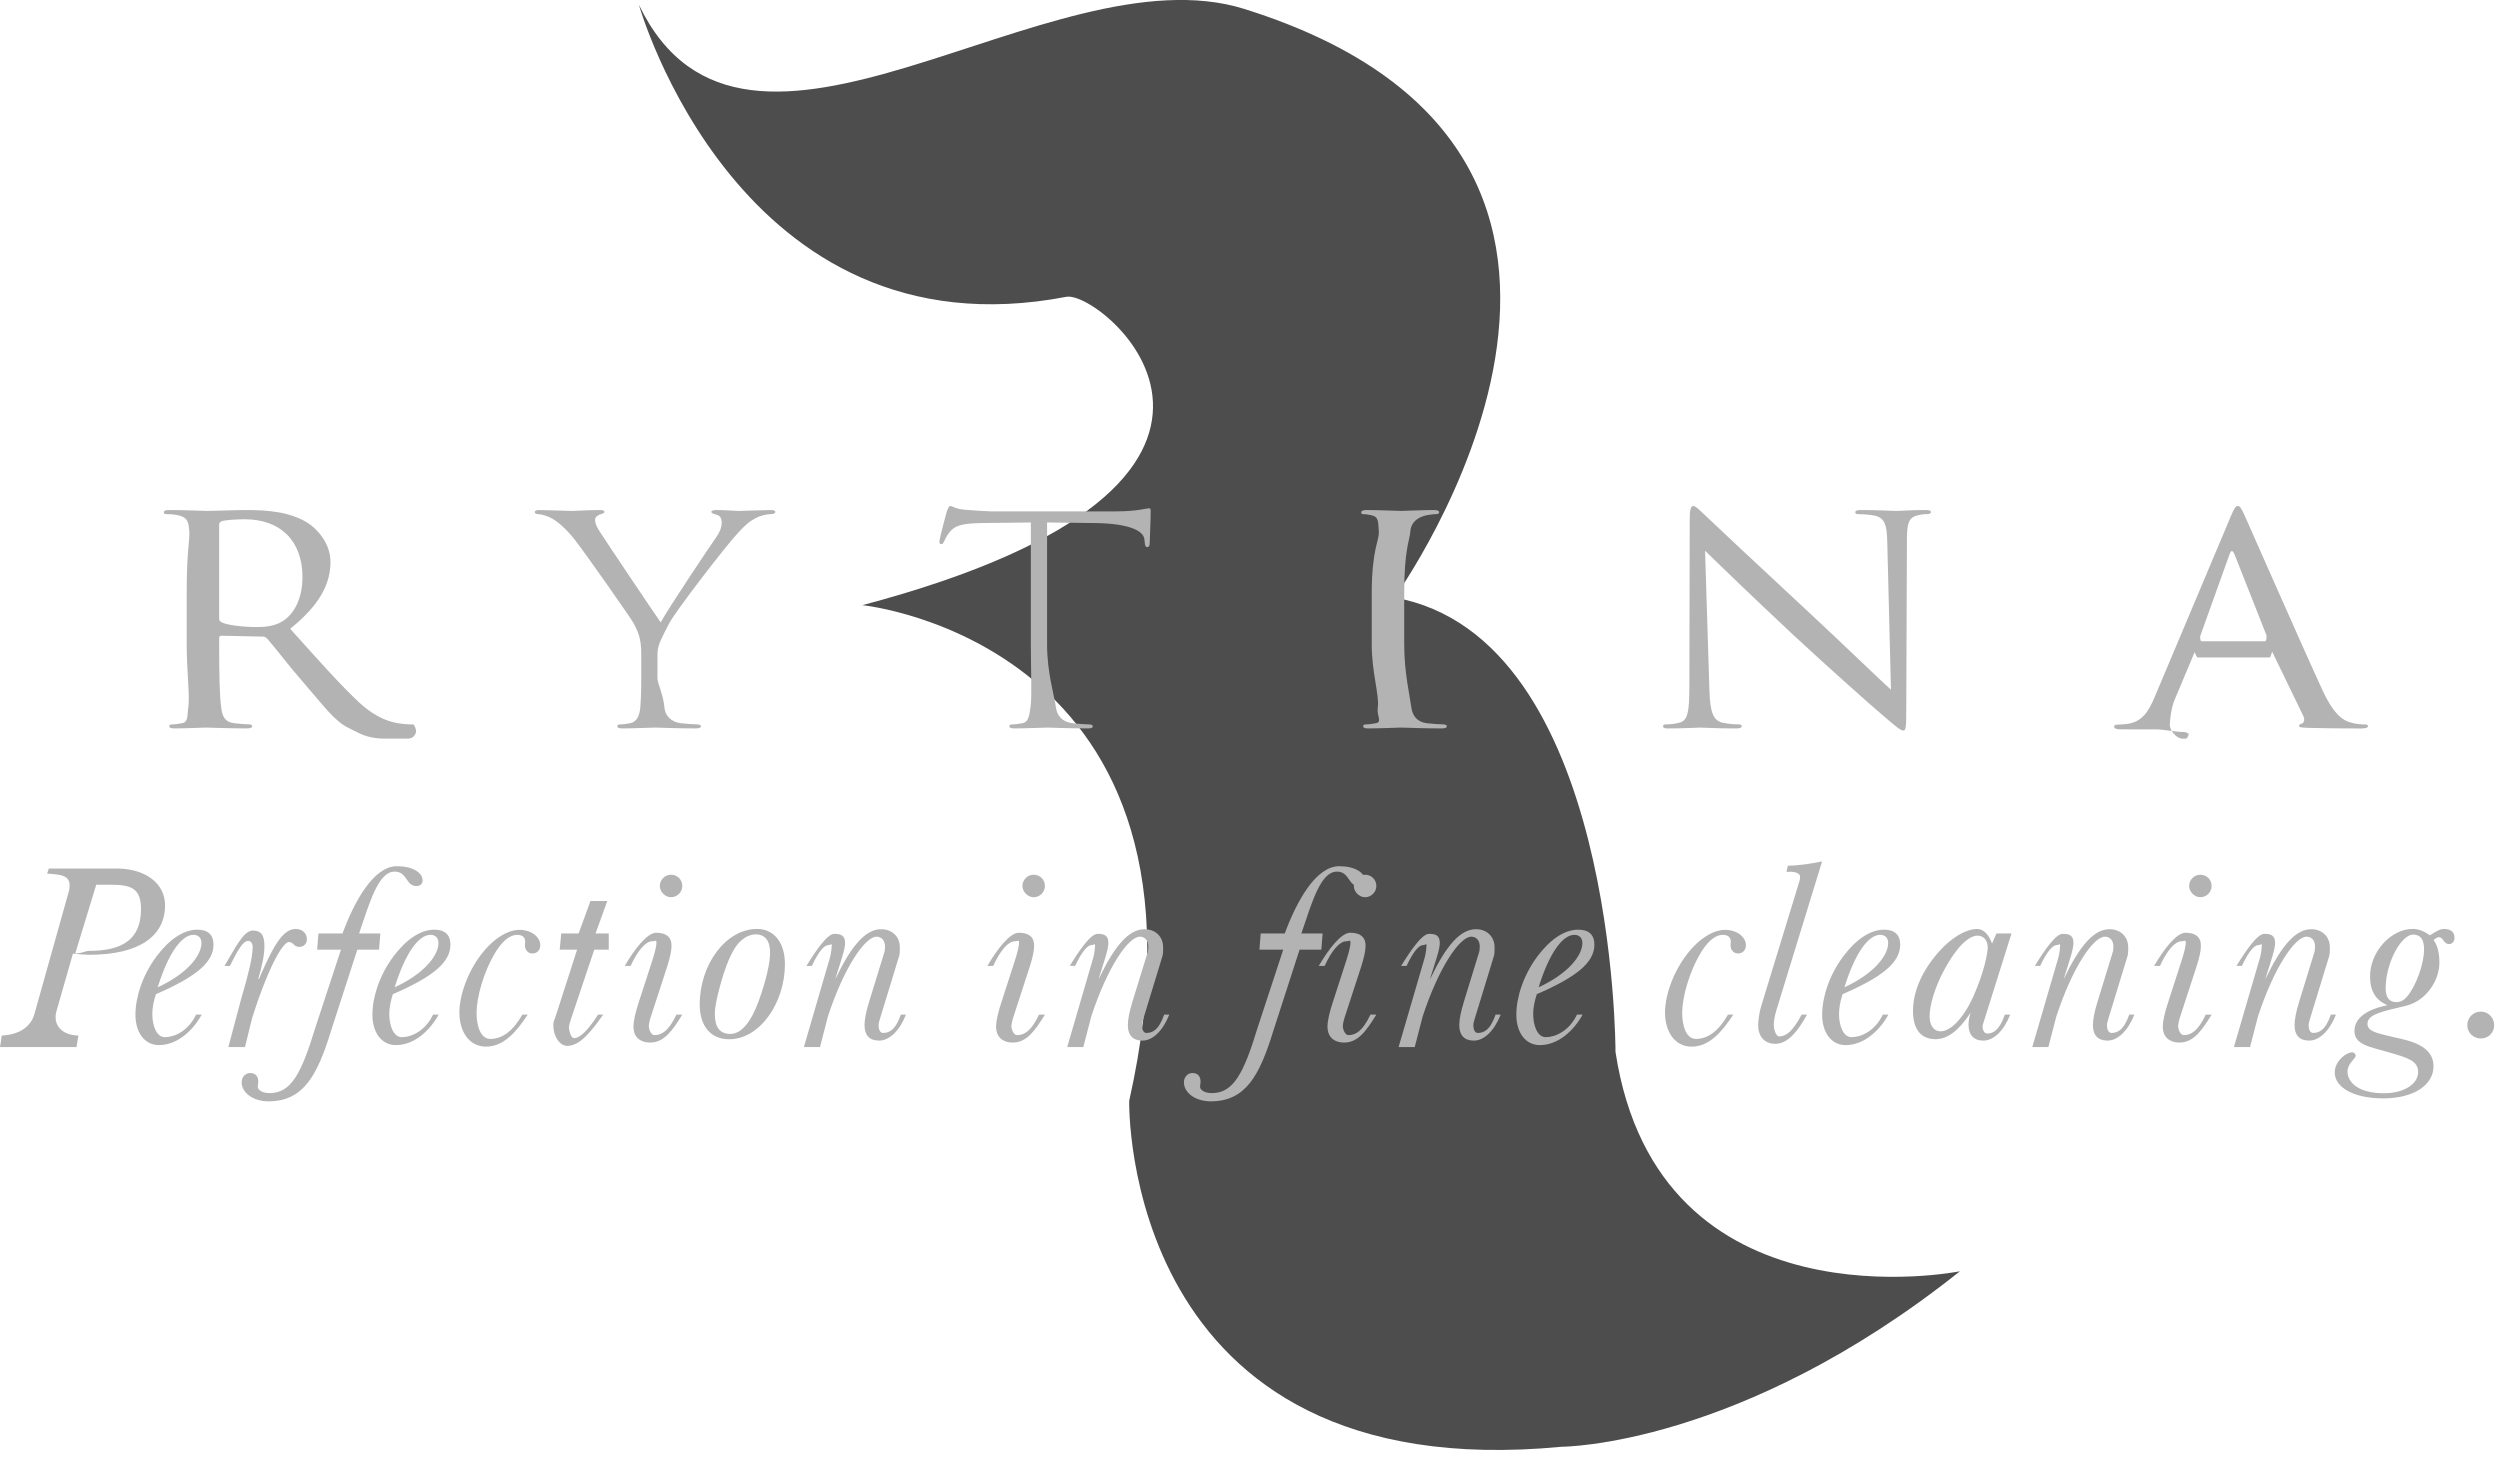 <svg version="1.1" id="logo--footer" xmlns="http://www.w3.org/2000/svg" xmlns:xlink="http://www.w3.org/1999/xlink" x="0px"
	 y="0px" width="154px" height="90px" viewBox="0 0 154 90" enable-background="new 0 0 154 90" xml:space="preserve">
<g>
	<path fill="#4D4D4D" d="M39.359,0.302c0,0,6.158,21.855,26.326,17.982c2.224-0.432,16.189,11.371-12.562,18.994
		c0,0,22.777,2.308,16.436,30.53c0,0-0.544,23.922,26.643,21.312c0,0,10.953,0.007,24.529-10.809c0,0-18.573,3.74-21.216-13.508
		c0,0,0.055-25.528-13.613-27.996c0,0,19.618-27.211-9.246-36.254C64.637-3.209,45.908,13.897,39.359,0.302z"/>
	<g>
		<path fill="#B3B3B3" d="M11.5,36.581c0-2.777,0.202-3.275,0.16-3.845c-0.041-0.605-0.104-0.891-0.781-1.015
			c-0.164-0.034-0.464-0.052-0.647-0.052c-0.083,0-0.14-0.037-0.14-0.107c0-0.107,0.115-0.144,0.341-0.144
			c0.924,0,2.224,0.055,2.325,0.055c0.227,0,1.789-0.055,2.425-0.055c1.293,0,2.669,0.106,3.759,0.784
			c0.512,0.319,1.415,1.192,1.415,2.42c0,1.316-0.636,2.634-2.483,4.11c1.683,1.868,3.08,3.453,4.269,4.556
			c1.108,1.016,1.991,1.211,2.504,1.281c0.391,0.055,0.678,0.055,0.801,0.055c0.102,0,0.185,0.366,0.185,0.419
			c0,0.106-0.122,0.456-0.493,0.456h-1.456c-1.149,0-1.663-0.403-2.196-0.652c-0.883-0.407-1.601-1.438-2.771-2.774
			c-0.862-0.979-1.825-2.248-2.237-2.711c-0.081-0.07-0.143-0.146-0.266-0.146l-2.547-0.056c-0.104,0-0.166,0.034-0.166,0.123v0.428
			c0,1.707,0.022,3.114,0.124,3.86c0.062,0.518,0.196,0.908,0.813,0.98c0.287,0.034,0.742,0.071,0.928,0.071
			c0.123,0,0.166,0.052,0.166,0.105c0,0.09-0.1,0.143-0.326,0.143c-1.129,0-2.421-0.053-2.523-0.053
			c-0.021,0-1.312,0.053-1.928,0.053c-0.227,0-0.329-0.036-0.329-0.143c0-0.054,0.041-0.105,0.164-0.105
			c0.186,0,0.432-0.037,0.616-0.071c0.41-0.072,0.312-0.463,0.394-0.98c0.104-0.746-0.099-2.153-0.099-3.86V36.581z M13.5,38.128
			c0,0.089,0.062,0.16,0.166,0.212c0.309,0.161,1.262,0.286,2.166,0.286c0.492,0,1.071-0.054,1.543-0.338
			c0.72-0.429,1.257-1.389,1.257-2.741c0-2.225-1.354-3.56-3.55-3.56c-0.615,0-1.191,0.055-1.396,0.107
			c-0.103,0.035-0.186,0.107-0.186,0.213V38.128z"/>
		<path fill="#B3B3B3" d="M39.5,40.264c0-0.962-0.202-1.353-0.469-1.87c-0.144-0.283-2.891-4.199-3.607-5.125
			c-0.516-0.658-1.025-1.102-1.396-1.316c-0.308-0.178-0.696-0.283-0.882-0.283c-0.102,0-0.204-0.037-0.204-0.126
			c0-0.07,0.083-0.125,0.267-0.125c0.39,0,1.929,0.055,2.031,0.055c0.144,0,0.923-0.055,1.724-0.055
			c0.226,0,0.268,0.055,0.268,0.125c0,0.071-0.125,0.089-0.308,0.16c-0.164,0.071-0.268,0.178-0.268,0.32
			c0,0.214,0.104,0.427,0.269,0.694c0.327,0.516,3.406,5.107,3.774,5.622c0.39-0.747,2.996-4.644,3.407-5.229
			c0.267-0.375,0.35-0.678,0.35-0.908c0-0.25-0.083-0.445-0.329-0.499c-0.185-0.053-0.308-0.089-0.308-0.179
			c0-0.07,0.123-0.106,0.327-0.106c0.534,0,1.19,0.055,1.355,0.055c0.123,0,1.601-0.055,1.989-0.055
			c0.145,0,0.268,0.036,0.268,0.106c0,0.09-0.103,0.145-0.268,0.145c-0.225,0-0.614,0.069-0.942,0.248
			c-0.411,0.213-0.637,0.427-1.088,0.908c-0.677,0.711-3.916,4.893-4.286,5.658c-0.308,0.641-0.674,1.192-0.674,1.78v1.529
			c0,0.284,0.366,1.033,0.428,1.779c0.041,0.518,0.408,0.908,1.025,0.98c0.287,0.034,0.829,0.071,1.014,0.071
			c0.123,0,0.21,0.052,0.21,0.105c0,0.09-0.079,0.143-0.306,0.143c-1.127,0-2.41-0.053-2.513-0.053c-0.102,0-1.39,0.053-2.005,0.053
			c-0.226,0-0.325-0.036-0.325-0.143c0-0.054,0.043-0.105,0.164-0.105c0.188,0,0.433-0.037,0.617-0.071
			c0.412-0.072,0.591-0.463,0.633-0.98c0.062-0.746,0.058-1.495,0.058-1.779V40.264z"/>
		<path fill="#B3B3B3" d="M64.5,39.712c0,1.707,0.441,3.114,0.545,3.86c0.062,0.518,0.405,0.908,1.021,0.98
			c0.287,0.034,0.849,0.071,1.034,0.071c0.122,0,0.219,0.052,0.219,0.105c0,0.09-0.074,0.143-0.3,0.143
			c-1.129,0-2.408-0.053-2.511-0.053s-1.389,0.053-2.004,0.053c-0.227,0-0.326-0.036-0.326-0.143c0-0.054,0.043-0.105,0.166-0.105
			c0.185,0,0.433-0.037,0.617-0.071c0.412-0.072,0.435-0.463,0.517-0.98c0.103-0.746,0.022-2.153,0.022-3.86v-7.528l-2.957,0.035
			c-1.273,0.019-1.726,0.143-2.054,0.569c-0.226,0.303-0.267,0.428-0.329,0.553c-0.061,0.143-0.112,0.178-0.194,0.178
			c-0.062,0-0.098-0.053-0.098-0.16c0-0.178,0.413-1.708,0.454-1.85c0.041-0.108,0.124-0.34,0.206-0.34
			c0.145,0,0.351,0.192,0.903,0.229c0.596,0.053,1.375,0.102,1.623,0.102h7.694c1.313,0,1.867-0.191,2.032-0.191
			c0.103,0,0.103,0.099,0.103,0.208c0,0.533-0.062,1.757-0.062,1.954c0,0.16-0.062,0.229-0.144,0.229
			c-0.102,0-0.143-0.054-0.164-0.303l-0.02-0.197c-0.083-0.533-0.996-0.943-2.967-0.979L64.5,32.184V39.712z"/>
		<path fill="#B3B3B3" d="M86.5,39.712c0,1.707,0.338,3.114,0.439,3.86c0.064,0.518,0.355,0.908,0.972,0.98
			c0.286,0.034,0.823,0.071,1.009,0.071c0.123,0,0.205,0.052,0.205,0.105c0,0.09-0.082,0.143-0.307,0.143
			c-1.129,0-2.412-0.053-2.513-0.053c-0.104,0-1.392,0.053-2.007,0.053c-0.227,0-0.326-0.036-0.326-0.143
			c0-0.054,0.042-0.105,0.167-0.105c0.184,0,0.431-0.037,0.616-0.071c0.41-0.072,0.036-0.463,0.119-0.98
			c0.102-0.746-0.375-2.153-0.375-3.86v-3.132c0-2.777,0.477-3.275,0.436-3.845c-0.04-0.605-0.008-0.906-0.46-0.997
			c-0.224-0.052-0.373-0.069-0.517-0.069c-0.082,0-0.104-0.037-0.104-0.107c0-0.107,0.132-0.144,0.358-0.144
			c0.678,0,1.985,0.055,2.089,0.055c0.101,0,1.401-0.055,2.017-0.055c0.227,0,0.332,0.036,0.332,0.144
			c0,0.07-0.078,0.107-0.161,0.107c-0.144,0-0.267,0.018-0.511,0.052c-0.557,0.089-1.058,0.393-1.1,1.015
			c-0.041,0.569-0.379,1.067-0.379,3.845V39.712z"/>
		<path fill="#B3B3B3" d="M105.298,42.453c0.04,1.459,0.246,1.922,0.8,2.063c0.39,0.089,0.843,0.108,1.027,0.108
			c0.102,0,0.164,0.034,0.164,0.105c0,0.106-0.124,0.143-0.37,0.143c-1.171,0-1.991-0.053-2.175-0.053
			c-0.186,0-1.047,0.053-1.97,0.053c-0.207,0-0.329-0.018-0.329-0.143c0-0.071,0.062-0.105,0.164-0.105
			c0.165,0,0.534-0.02,0.841-0.108c0.513-0.124,0.615-0.64,0.615-2.26l0.021-10.197c0-0.692,0.062-0.89,0.226-0.89
			c0.165,0,0.513,0.393,0.72,0.569c0.307,0.304,3.364,3.168,6.525,6.104c2.03,1.887,4.269,4.058,4.926,4.646l-0.226-9.041
			c-0.021-1.155-0.165-1.549-0.801-1.69c-0.37-0.07-0.843-0.088-1.007-0.088c-0.145,0-0.163-0.055-0.163-0.126
			c0-0.106,0.163-0.125,0.41-0.125c0.923,0,1.908,0.055,2.134,0.055c0.227,0,0.902-0.055,1.745-0.055c0.226,0,0.37,0.019,0.37,0.125
			c0,0.071-0.084,0.126-0.227,0.126c-0.103,0-0.247,0-0.493,0.052c-0.677,0.124-0.759,0.517-0.759,1.584l-0.041,10.429
			c0,1.175-0.042,1.263-0.186,1.263c-0.165,0-0.41-0.195-1.497-1.139c-0.226-0.177-3.181-2.794-5.357-4.822
			c-2.38-2.225-4.698-4.466-5.354-5.107L105.298,42.453z"/>
		<path fill="#B3B3B3" d="M137.394,31.863c0.244-0.586,0.327-0.693,0.45-0.693c0.124,0,0.206,0.089,0.451,0.641
			c0.309,0.677,3.531,8.026,4.783,10.732c0.737,1.584,1.331,1.867,1.764,1.974c0.307,0.089,0.615,0.108,0.82,0.108
			c0.124,0,0.205,0.018,0.205,0.105c0,0.106-0.184,0.143-0.41,0.143c-0.309,0-1.805,0-3.222-0.036
			c-0.391-0.017-0.615-0.017-0.615-0.124c0-0.07,0.062-0.107,0.143-0.125c0.124-0.034,0.247-0.195,0.124-0.48l-1.909-3.938
			c-0.04-0.071-0.082,0.331-0.184,0.331h-4.413c-0.102,0-0.163-0.385-0.205-0.297l-1.231,2.931c-0.185,0.445-0.286,1.2-0.286,1.52
			c0,0.357,0.431,0.846,0.779,0.846h0.204c0.145,0,0.208-0.403,0.208-0.332c0,0.106-0.125-0.077-0.309-0.077
			c-0.494,0-1.376-0.162-1.602-0.162s-1.354-0.002-2.318-0.002c-0.268,0-0.391-0.063-0.391-0.17c0-0.071,0.082-0.119,0.184-0.119
			c0.145,0,0.432-0.026,0.596-0.044c0.945-0.106,1.356-0.786,1.725-1.675L137.394,31.863z M139.526,39.5
			c0.103,0,0.103-0.312,0.082-0.384l-1.949-4.935c-0.103-0.268-0.205-0.332-0.308-0.064l-1.807,5.032
			c-0.04,0.089,0,0.352,0.062,0.352H139.526z"/>
	</g>
	<g>
		<path fill="#B3B3B3" d="M7.172,53.5c1.814,0,2.996,0.939,2.996,2.265c0,1.906-1.607,3.048-4.651,3.048
			c-0.331,0-0.661-0.037-1.024-0.069l-1.023,3.568c-0.032,0.124-0.048,0.247-0.048,0.341c0,0.521,0.362,1.105,1.404,1.138
			L4.714,64.5H0l0.11-0.713c1.136-0.049,1.797-0.587,2.002-1.297l2.127-7.574c0.033-0.109,0.049-0.25,0.049-0.358
			c0-0.584-0.411-0.694-1.388-0.741l0.11-0.316H7.172z M4.636,58.73c0.362,0.018,0.63-0.155,0.835-0.155
			c2.111,0,3.215-0.736,3.215-2.581c0-1.245-0.583-1.494-1.812-1.494H5.928L4.636,58.73z"/>
		<path fill="#B3B3B3" d="M9.383,62.473c0,0.695,0.253,1.417,0.772,1.417c0.599,0,1.45-0.39,1.924-1.39h0.347
			c-0.553,1-1.514,1.878-2.633,1.878c-0.914,0-1.45-0.812-1.45-1.866c0-1.072,0.426-2.424,1.293-3.591
			c0.788-1.057,1.671-1.653,2.521-1.653c0.647,0,0.995,0.311,0.995,0.924c0,1.136-1.185,2.023-3.547,3.049
			C9.462,61.682,9.383,62.063,9.383,62.473z M12.409,58.091c0-0.316-0.189-0.505-0.488-0.505c-0.709,0-1.528,1.057-2.206,3.232
			C11.527,59.982,12.409,58.864,12.409,58.091z"/>
		<path fill="#B3B3B3" d="M15.956,60.298c0.868-2.019,1.467-3.075,2.255-3.075c0.411,0,0.694,0.27,0.694,0.631
			c0,0.284-0.189,0.473-0.474,0.473c-0.347,0-0.347-0.299-0.631-0.299c-0.426,0-1.402,1.898-2.27,4.688L15.09,64.5h-1.024
			l0.819-3.078c0.395-1.324,0.678-2.445,0.678-3.077c0-0.251-0.125-0.385-0.268-0.385c-0.331,0-0.631,0.54-1.135,1.54h-0.332
			c0.615-1,1.151-2.18,1.75-2.18c0.489,0,0.71,0.268,0.71,0.945c0,0.566-0.142,1.221-0.379,2.04L15.956,60.298z"/>
		<path fill="#B3B3B3" d="M23.429,57.5l-0.079,1h-1.339l-1.609,4.967c-0.851,2.791-1.718,4.375-3.86,4.375
			c-0.963,0-1.656-0.533-1.656-1.18c0-0.3,0.221-0.564,0.52-0.564c0.315,0,0.505,0.183,0.505,0.544c0,0.095-0.031,0.194-0.031,0.304
			c0,0.191,0.269,0.389,0.726,0.389c1.323,0,1.954-1.186,2.821-4.039l1.576-4.795h-1.466l0.079-1h1.482
			c0.74-2,1.923-4.143,3.357-4.143c0.961,0,1.575,0.396,1.575,0.869c0,0.221-0.141,0.354-0.377,0.354
			c-0.662,0-0.553-0.89-1.341-0.89c-0.993,0-1.514,1.809-2.191,3.809H23.429z"/>
		<path fill="#B3B3B3" d="M23.98,62.473c0,0.695,0.253,1.417,0.771,1.417c0.601,0,1.451-0.39,1.925-1.39h0.347
			c-0.552,1-1.514,1.878-2.633,1.878c-0.914,0-1.45-0.812-1.45-1.866c0-1.072,0.425-2.424,1.293-3.591
			c0.788-1.057,1.672-1.653,2.521-1.653c0.646,0,0.993,0.311,0.993,0.924c0,1.136-1.182,2.023-3.547,3.049
			C24.06,61.682,23.98,62.063,23.98,62.473z M27.008,58.091c0-0.316-0.188-0.505-0.489-0.505c-0.709,0-1.528,1.057-2.207,3.232
			C26.124,59.982,27.008,58.864,27.008,58.091z"/>
		<path fill="#B3B3B3" d="M32.509,62.5c-0.661,1-1.45,1.973-2.569,1.973c-1.024,0-1.641-0.905-1.641-2.103
			c0-1.229,0.679-2.968,1.813-4.118c0.6-0.6,1.277-0.973,1.876-0.973c0.757,0,1.293,0.446,1.293,0.95
			c0,0.301-0.205,0.507-0.488,0.507c-0.268,0-0.457-0.228-0.457-0.495c0-0.08,0.015-0.147,0.015-0.226
			c0-0.268-0.157-0.428-0.503-0.428c-0.41,0-0.868,0.346-1.276,0.992c-0.79,1.26-1.215,2.868-1.215,3.814
			c0,0.788,0.235,1.605,0.852,1.605c0.74,0,1.402-0.5,1.97-1.5H32.509z"/>
		<path fill="#B3B3B3" d="M37.411,55.5l-0.725,2H37.5v1h-0.893l-1.435,4.273c-0.109,0.346-0.125,0.433-0.125,0.496
			c0,0.222,0.125,0.68,0.314,0.68c0.362,0,0.836-0.449,1.481-1.449h0.315c-0.709,1-1.419,1.926-2.207,1.926
			c-0.487,0-0.867-0.604-0.867-1.284c0-0.282,0.079-0.293,0.158-0.578l1.308-4.063h-1.072l0.096-1h1.072l0.726-2H37.411z"/>
		<path fill="#B3B3B3" d="M40.06,62.727c-0.062,0.22-0.094,0.378-0.094,0.472c0,0.222,0.142,0.565,0.347,0.565
			c0.456,0,0.883-0.264,1.355-1.264h0.362c-0.614,1-1.135,1.721-1.971,1.721c-0.692,0-1.04-0.399-1.04-0.984
			c0-0.299,0.11-0.838,0.33-1.501l0.821-2.531c0.174-0.536,0.269-0.927,0.269-1.148c0-0.189-0.095-0.073-0.269-0.073
			c-0.379,0-0.868,0.518-1.324,1.518h-0.363c0.584-1,1.371-2.045,1.938-2.045c0.6,0,0.945,0.247,0.945,0.799
			c0,0.285-0.077,0.699-0.282,1.33L40.06,62.727z M42.03,54.574c0,0.396-0.331,0.695-0.693,0.695c-0.363,0-0.692-0.332-0.692-0.695
			c0-0.361,0.299-0.692,0.692-0.692C41.715,53.882,42.03,54.181,42.03,54.574z"/>
		<path fill="#B3B3B3" d="M48.352,59.383c0,2.396-1.545,4.635-3.437,4.635c-1.119,0-1.812-0.788-1.812-2.145
			c0-2.474,1.623-4.65,3.53-4.65C47.689,57.223,48.352,58.076,48.352,59.383z M46.555,57.556c-0.473,0-0.993,0.33-1.34,0.929
			c-0.331,0.568-0.583,1.262-0.819,2.097c-0.237,0.853-0.362,1.467-0.362,1.892c0,0.806,0.314,1.215,0.945,1.215
			c0.379,0,0.678-0.189,0.993-0.567c0.269-0.315,0.521-0.806,0.756-1.436c0.49-1.354,0.71-2.396,0.71-3.011
			C47.438,57.949,47.122,57.556,46.555,57.556z"/>
		<path fill="#B3B3B3" d="M51.488,60.25c0.962-2.002,1.829-3.011,2.79-3.011c0.679,0,1.152,0.458,1.152,1.12
			c0,0.221,0,0.41-0.049,0.551l-1.166,3.816c-0.062,0.189-0.095,0.33-0.095,0.441c0,0.235,0.095,0.461,0.269,0.461
			c0.347,0,0.757-0.129,1.104-1.129h0.315c-0.394,1-1.025,1.602-1.655,1.602c-0.599,0-0.898-0.34-0.898-0.955
			c0-0.378,0.11-0.871,0.284-1.441l0.93-3.021c0.032-0.078,0.047-0.226,0.047-0.384c0-0.377-0.22-0.601-0.521-0.601
			c-0.709,0-2.002,1.886-2.995,4.915L50.512,64.5h-0.993l1.606-5.513c0.08-0.269,0.111-0.653,0.111-0.747
			c0-0.159-0.047-0.023-0.205-0.023c-0.22,0-0.552,0.283-1.023,1.283h-0.331c0.614-1,1.292-1.975,1.718-1.975
			s0.662,0.103,0.662,0.575c0,0.362-0.236,1.042-0.6,2.194L51.488,60.25z"/>
		<path fill="#B3B3B3" d="M62.398,62.727c-0.063,0.22-0.096,0.378-0.096,0.472c0,0.222,0.143,0.565,0.348,0.565
			c0.457,0,0.882-0.264,1.355-1.264h0.363c-0.615,1-1.137,1.721-1.971,1.721c-0.695,0-1.042-0.399-1.042-0.984
			c0-0.299,0.111-0.838,0.332-1.501l0.819-2.531c0.174-0.536,0.269-0.927,0.269-1.148c0-0.189-0.095-0.073-0.269-0.073
			c-0.379,0-0.866,0.518-1.324,1.518h-0.361c0.583-1,1.371-2.045,1.938-2.045c0.599,0,0.945,0.247,0.945,0.799
			c0,0.285-0.079,0.699-0.284,1.33L62.398,62.727z M64.369,54.574c0,0.396-0.332,0.695-0.693,0.695
			c-0.363,0-0.695-0.332-0.695-0.695c0-0.361,0.301-0.692,0.695-0.692C64.053,53.882,64.369,54.181,64.369,54.574z"/>
		<path fill="#B3B3B3" d="M67.71,60.25c0.962-2.002,1.829-3.011,2.791-3.011c0.678,0,1.149,0.458,1.149,1.12
			c0,0.221,0,0.41-0.047,0.551l-1.165,3.816c-0.063,0.189-0.095,0.33-0.095,0.441c0,0.235,0.095,0.461,0.267,0.461
			c0.348,0,0.758-0.129,1.104-1.129h0.314c-0.395,1-1.024,1.602-1.654,1.602c-0.601,0-0.898-0.34-0.898-0.955
			c0-0.378,0.109-0.871,0.282-1.441l0.931-3.021c0.031-0.078,0.047-0.226,0.047-0.384c0-0.377-0.221-0.601-0.52-0.601
			c-0.71,0-2.002,1.886-2.994,4.915l-0.49,1.885H65.74l1.607-5.513c0.079-0.269,0.11-0.653,0.11-0.747
			c0-0.159-0.047-0.023-0.205-0.023c-0.221,0-0.552,0.283-1.025,1.283h-0.33c0.615-1,1.292-1.975,1.719-1.975
			c0.425,0,0.661,0.103,0.661,0.575c0,0.362-0.236,1.042-0.599,2.194L67.71,60.25z"/>
		<path fill="#B3B3B3" d="M81.474,57.5l-0.079,1h-1.341l-1.607,4.967c-0.853,2.791-1.718,4.375-3.862,4.375
			c-0.962,0-1.656-0.533-1.656-1.18c0-0.3,0.221-0.564,0.521-0.564c0.315,0,0.505,0.183,0.505,0.544
			c0,0.095-0.031,0.194-0.031,0.304c0,0.191,0.269,0.389,0.725,0.389c1.324,0,1.955-1.186,2.823-4.039l1.575-4.795h-1.466l0.077-1
			h1.484c0.738-2,1.922-4.143,3.358-4.143c0.961,0,1.574,0.396,1.574,0.869c0,0.221-0.142,0.354-0.378,0.354
			c-0.662,0-0.552-0.89-1.34-0.89c-0.994,0-1.514,1.809-2.191,3.809H81.474z"/>
		<path fill="#B3B3B3" d="M82.812,62.727c-0.062,0.22-0.095,0.378-0.095,0.472c0,0.222,0.144,0.565,0.347,0.565
			c0.458,0,0.883-0.264,1.355-1.264h0.363c-0.615,1-1.135,1.721-1.971,1.721c-0.693,0-1.04-0.399-1.04-0.984
			c0-0.299,0.109-0.838,0.33-1.501l0.819-2.531c0.175-0.536,0.269-0.927,0.269-1.148c0-0.189-0.094-0.073-0.269-0.073
			c-0.377,0-0.867,0.518-1.323,1.518h-0.362c0.582-1,1.371-2.045,1.939-2.045c0.598,0,0.945,0.247,0.945,0.799
			c0,0.285-0.079,0.699-0.284,1.33L82.812,62.727z M84.783,54.574c0,0.396-0.331,0.695-0.693,0.695
			c-0.363,0-0.694-0.332-0.694-0.695c0-0.361,0.3-0.692,0.694-0.692C84.468,53.882,84.783,54.181,84.783,54.574z"/>
		<path fill="#B3B3B3" d="M88.125,60.25c0.961-2.002,1.827-3.011,2.791-3.011c0.678,0,1.15,0.458,1.15,1.12
			c0,0.221,0,0.41-0.047,0.551l-1.168,3.816c-0.062,0.189-0.094,0.33-0.094,0.441c0,0.235,0.094,0.461,0.269,0.461
			c0.346,0,0.756-0.129,1.103-1.129h0.314c-0.395,1-1.023,1.602-1.653,1.602c-0.6,0-0.899-0.34-0.899-0.955
			c0-0.378,0.111-0.871,0.284-1.441l0.929-3.021c0.032-0.078,0.049-0.226,0.049-0.384c0-0.377-0.221-0.601-0.521-0.601
			c-0.71,0-2.003,1.886-2.996,4.915L87.147,64.5h-0.993l1.608-5.513c0.079-0.269,0.11-0.653,0.11-0.747
			c0-0.159-0.048-0.023-0.205-0.023c-0.221,0-0.552,0.283-1.023,1.283h-0.333c0.614-1,1.293-1.975,1.719-1.975
			c0.425,0,0.661,0.103,0.661,0.575c0,0.362-0.236,1.042-0.599,2.194L88.125,60.25z"/>
		<path fill="#B3B3B3" d="M94.445,62.473c0,0.695,0.254,1.417,0.774,1.417c0.598,0,1.449-0.39,1.922-1.39h0.348
			c-0.552,1-1.514,1.878-2.633,1.878c-0.915,0-1.45-0.812-1.45-1.866c0-1.072,0.426-2.424,1.293-3.591
			c0.787-1.057,1.671-1.653,2.521-1.653c0.647,0,0.994,0.311,0.994,0.924c0,1.136-1.184,2.023-3.547,3.049
			C94.525,61.682,94.445,62.063,94.445,62.473z M97.475,58.091c0-0.316-0.191-0.505-0.491-0.505c-0.708,0-1.528,1.057-2.205,3.232
			C96.589,59.982,97.475,58.864,97.475,58.091z"/>
		<path fill="#B3B3B3" d="M106.773,62.5c-0.661,1-1.448,1.973-2.569,1.973c-1.025,0-1.639-0.905-1.639-2.103
			c0-1.229,0.679-2.968,1.812-4.118c0.601-0.6,1.277-0.973,1.877-0.973c0.757,0,1.294,0.446,1.294,0.95
			c0,0.301-0.206,0.507-0.49,0.507c-0.267,0-0.456-0.228-0.456-0.495c0-0.08,0.014-0.147,0.014-0.226
			c0-0.268-0.156-0.428-0.503-0.428c-0.41,0-0.867,0.346-1.277,0.992c-0.788,1.26-1.214,2.868-1.214,3.814
			c0,0.788,0.236,1.605,0.852,1.605c0.741,0,1.403-0.5,1.971-1.5H106.773z"/>
		<path fill="#B3B3B3" d="M109.438,62.189c-0.143,0.458-0.173,0.787-0.173,0.945c0,0.285,0.141,0.708,0.33,0.708
			c0.457,0,0.851-0.343,1.388-1.343h0.33c-0.552,1-1.165,1.799-1.954,1.799c-0.693,0-1.056-0.486-1.056-1.148
			c0-0.222,0.063-0.779,0.188-1.174l2.317-7.572c0.031-0.094,0.079-0.221,0.079-0.395s-0.206-0.309-0.615-0.309
			c-0.062,0-0.143,0.012-0.221,0.012l0.078-0.381c0.663-0.017,1.357-0.111,2.113-0.269L109.438,62.189z"/>
		<path fill="#B3B3B3" d="M113.284,62.473c0,0.695,0.254,1.417,0.772,1.417c0.6,0,1.45-0.39,1.924-1.39h0.346
			c-0.551,1-1.512,1.878-2.631,1.878c-0.916,0-1.451-0.812-1.451-1.866c0-1.072,0.426-2.424,1.294-3.591
			c0.788-1.057,1.669-1.653,2.521-1.653c0.646,0,0.993,0.311,0.993,0.924c0,1.136-1.183,2.023-3.548,3.049
			C113.363,61.682,113.284,62.063,113.284,62.473z M116.311,58.091c0-0.316-0.189-0.505-0.488-0.505
			c-0.71,0-1.528,1.057-2.206,3.232C115.429,59.982,116.311,58.864,116.311,58.091z"/>
		<path fill="#B3B3B3" d="M122.979,57.5h0.93l-1.686,5.365c-0.063,0.189-0.094,0.261-0.094,0.372c0,0.235,0.108,0.427,0.282,0.427
			c0.347,0,0.741-0.164,1.087-1.164h0.332c-0.394,1-1.025,1.602-1.655,1.602c-0.599,0-0.914-0.356-0.914-0.989
			c0-0.219,0.047-0.46,0.125-0.728c-0.71,1.088-1.419,1.628-2.159,1.628c-0.898,0-1.386-0.604-1.386-1.741
			c0-1.084,0.455-2.271,1.401-3.421c0.898-1.088,1.86-1.626,2.555-1.626c0.426,0,0.726,0.392,0.914,0.895L122.979,57.5z
			 M119.779,59.715c-0.646,1.198-0.915,2.271-0.915,2.885c0,0.583,0.269,0.93,0.68,0.93c0.567,0,1.371-0.71,2.033-2.191
			c0.661-1.498,0.866-2.648,0.866-2.979c0-0.441-0.268-0.725-0.613-0.725C121.262,57.635,120.537,58.326,119.779,59.715z"/>
		<path fill="#B3B3B3" d="M127.156,60.25c0.963-2.002,1.829-3.011,2.79-3.011c0.679,0,1.152,0.458,1.152,1.12
			c0,0.221,0,0.41-0.048,0.551l-1.166,3.816c-0.062,0.189-0.096,0.33-0.096,0.441c0,0.235,0.096,0.461,0.269,0.461
			c0.348,0,0.757-0.129,1.104-1.129h0.316c-0.396,1-1.026,1.602-1.655,1.602c-0.599,0-0.899-0.34-0.899-0.955
			c0-0.378,0.11-0.871,0.284-1.441l0.929-3.021c0.034-0.078,0.049-0.226,0.049-0.384c0-0.377-0.222-0.601-0.521-0.601
			c-0.709,0-2.003,1.886-2.995,4.915l-0.49,1.885h-0.991l1.607-5.513c0.078-0.269,0.109-0.653,0.109-0.747
			c0-0.159-0.047-0.023-0.205-0.023c-0.22,0-0.551,0.283-1.025,1.283h-0.328c0.613-1,1.292-1.975,1.717-1.975
			c0.427,0,0.662,0.103,0.662,0.575c0,0.362-0.235,1.042-0.599,2.194L127.156,60.25z"/>
		<path fill="#B3B3B3" d="M134.266,62.727c-0.062,0.22-0.093,0.378-0.093,0.472c0,0.222,0.143,0.565,0.347,0.565
			c0.456,0,0.883-0.264,1.354-1.264h0.362c-0.613,1-1.134,1.721-1.971,1.721c-0.691,0-1.039-0.399-1.039-0.984
			c0-0.299,0.109-0.838,0.332-1.501l0.818-2.531c0.174-0.536,0.268-0.927,0.268-1.148c0-0.189-0.094-0.073-0.268-0.073
			c-0.378,0-0.867,0.518-1.323,1.518h-0.362c0.581-1,1.369-2.045,1.938-2.045c0.601,0,0.947,0.247,0.947,0.799
			c0,0.285-0.08,0.699-0.285,1.33L134.266,62.727z M136.236,54.574c0,0.396-0.33,0.695-0.692,0.695s-0.693-0.332-0.693-0.695
			c0-0.361,0.298-0.692,0.693-0.692C135.922,53.882,136.236,54.181,136.236,54.574z"/>
		<path fill="#B3B3B3" d="M139.579,60.25c0.962-2.002,1.83-3.011,2.791-3.011c0.677,0,1.15,0.458,1.15,1.12
			c0,0.221,0,0.41-0.047,0.551l-1.166,3.816c-0.064,0.189-0.095,0.33-0.095,0.441c0,0.235,0.095,0.461,0.266,0.461
			c0.348,0,0.758-0.129,1.104-1.129h0.315c-0.395,1-1.023,1.602-1.655,1.602c-0.599,0-0.898-0.34-0.898-0.955
			c0-0.378,0.111-0.871,0.284-1.441l0.93-3.021c0.031-0.078,0.048-0.226,0.048-0.384c0-0.377-0.222-0.601-0.521-0.601
			c-0.708,0-2.001,1.886-2.994,4.915l-0.488,1.885h-0.994l1.608-5.513c0.08-0.269,0.111-0.653,0.111-0.747
			c0-0.159-0.05-0.023-0.205-0.023c-0.223,0-0.552,0.283-1.025,1.283h-0.331c0.615-1,1.292-1.975,1.718-1.975
			s0.662,0.103,0.662,0.575c0,0.362-0.236,1.042-0.599,2.194L139.579,60.25z"/>
		<path fill="#B3B3B3" d="M150.552,57.223c0.426,0,0.646,0.207,0.646,0.537c0,0.22-0.126,0.395-0.332,0.395
			c-0.345,0-0.36-0.427-0.63-0.427c-0.08,0-0.189,0.065-0.331,0.174c0.237,0.315,0.362,0.788,0.362,1.403
			c0,1.088-0.818,2.349-2.049,2.648c-1.419,0.348-2.382,0.504-2.382,1.117c0,0.539,0.774,0.602,2.239,0.964
			c1.23,0.3,1.829,0.819,1.829,1.655c0,1.105-1.151,1.971-3.105,1.971c-1.845,0-2.979-0.695-2.979-1.594
			c0-0.724,0.726-1.244,1.072-1.244c0.142,0,0.221,0.141,0.221,0.189c0,0.22-0.505,0.473-0.505,0.993
			c0,0.74,0.772,1.341,2.238,1.341c1.262,0,2.112-0.584,2.112-1.309c0-0.694-0.661-0.884-1.812-1.215
			c-1.182-0.347-2.112-0.457-2.112-1.324c0-0.741,0.693-1.309,2.033-1.577c-0.74-0.315-1.072-0.881-1.072-1.781
			c0-1.497,1.277-2.917,2.633-2.917c0.38,0,0.694,0.144,1.057,0.394C150.031,57.396,150.283,57.223,150.552,57.223z M146.957,60.897
			c0,0.551,0.237,0.834,0.646,0.834c0.269,0,0.474-0.109,0.662-0.329c0.537-0.616,1.058-2.003,1.058-2.918
			c0-0.614-0.221-0.915-0.677-0.915C147.936,57.569,146.957,59.272,146.957,60.897z"/>
		<path fill="#B3B3B3" d="M152.821,62.314c-0.457,0-0.835,0.362-0.835,0.837c0,0.472,0.378,0.819,0.835,0.819
			c0.473,0,0.819-0.361,0.819-0.819C153.641,62.677,153.264,62.314,152.821,62.314z"/>
	</g>
</g>
</svg>
